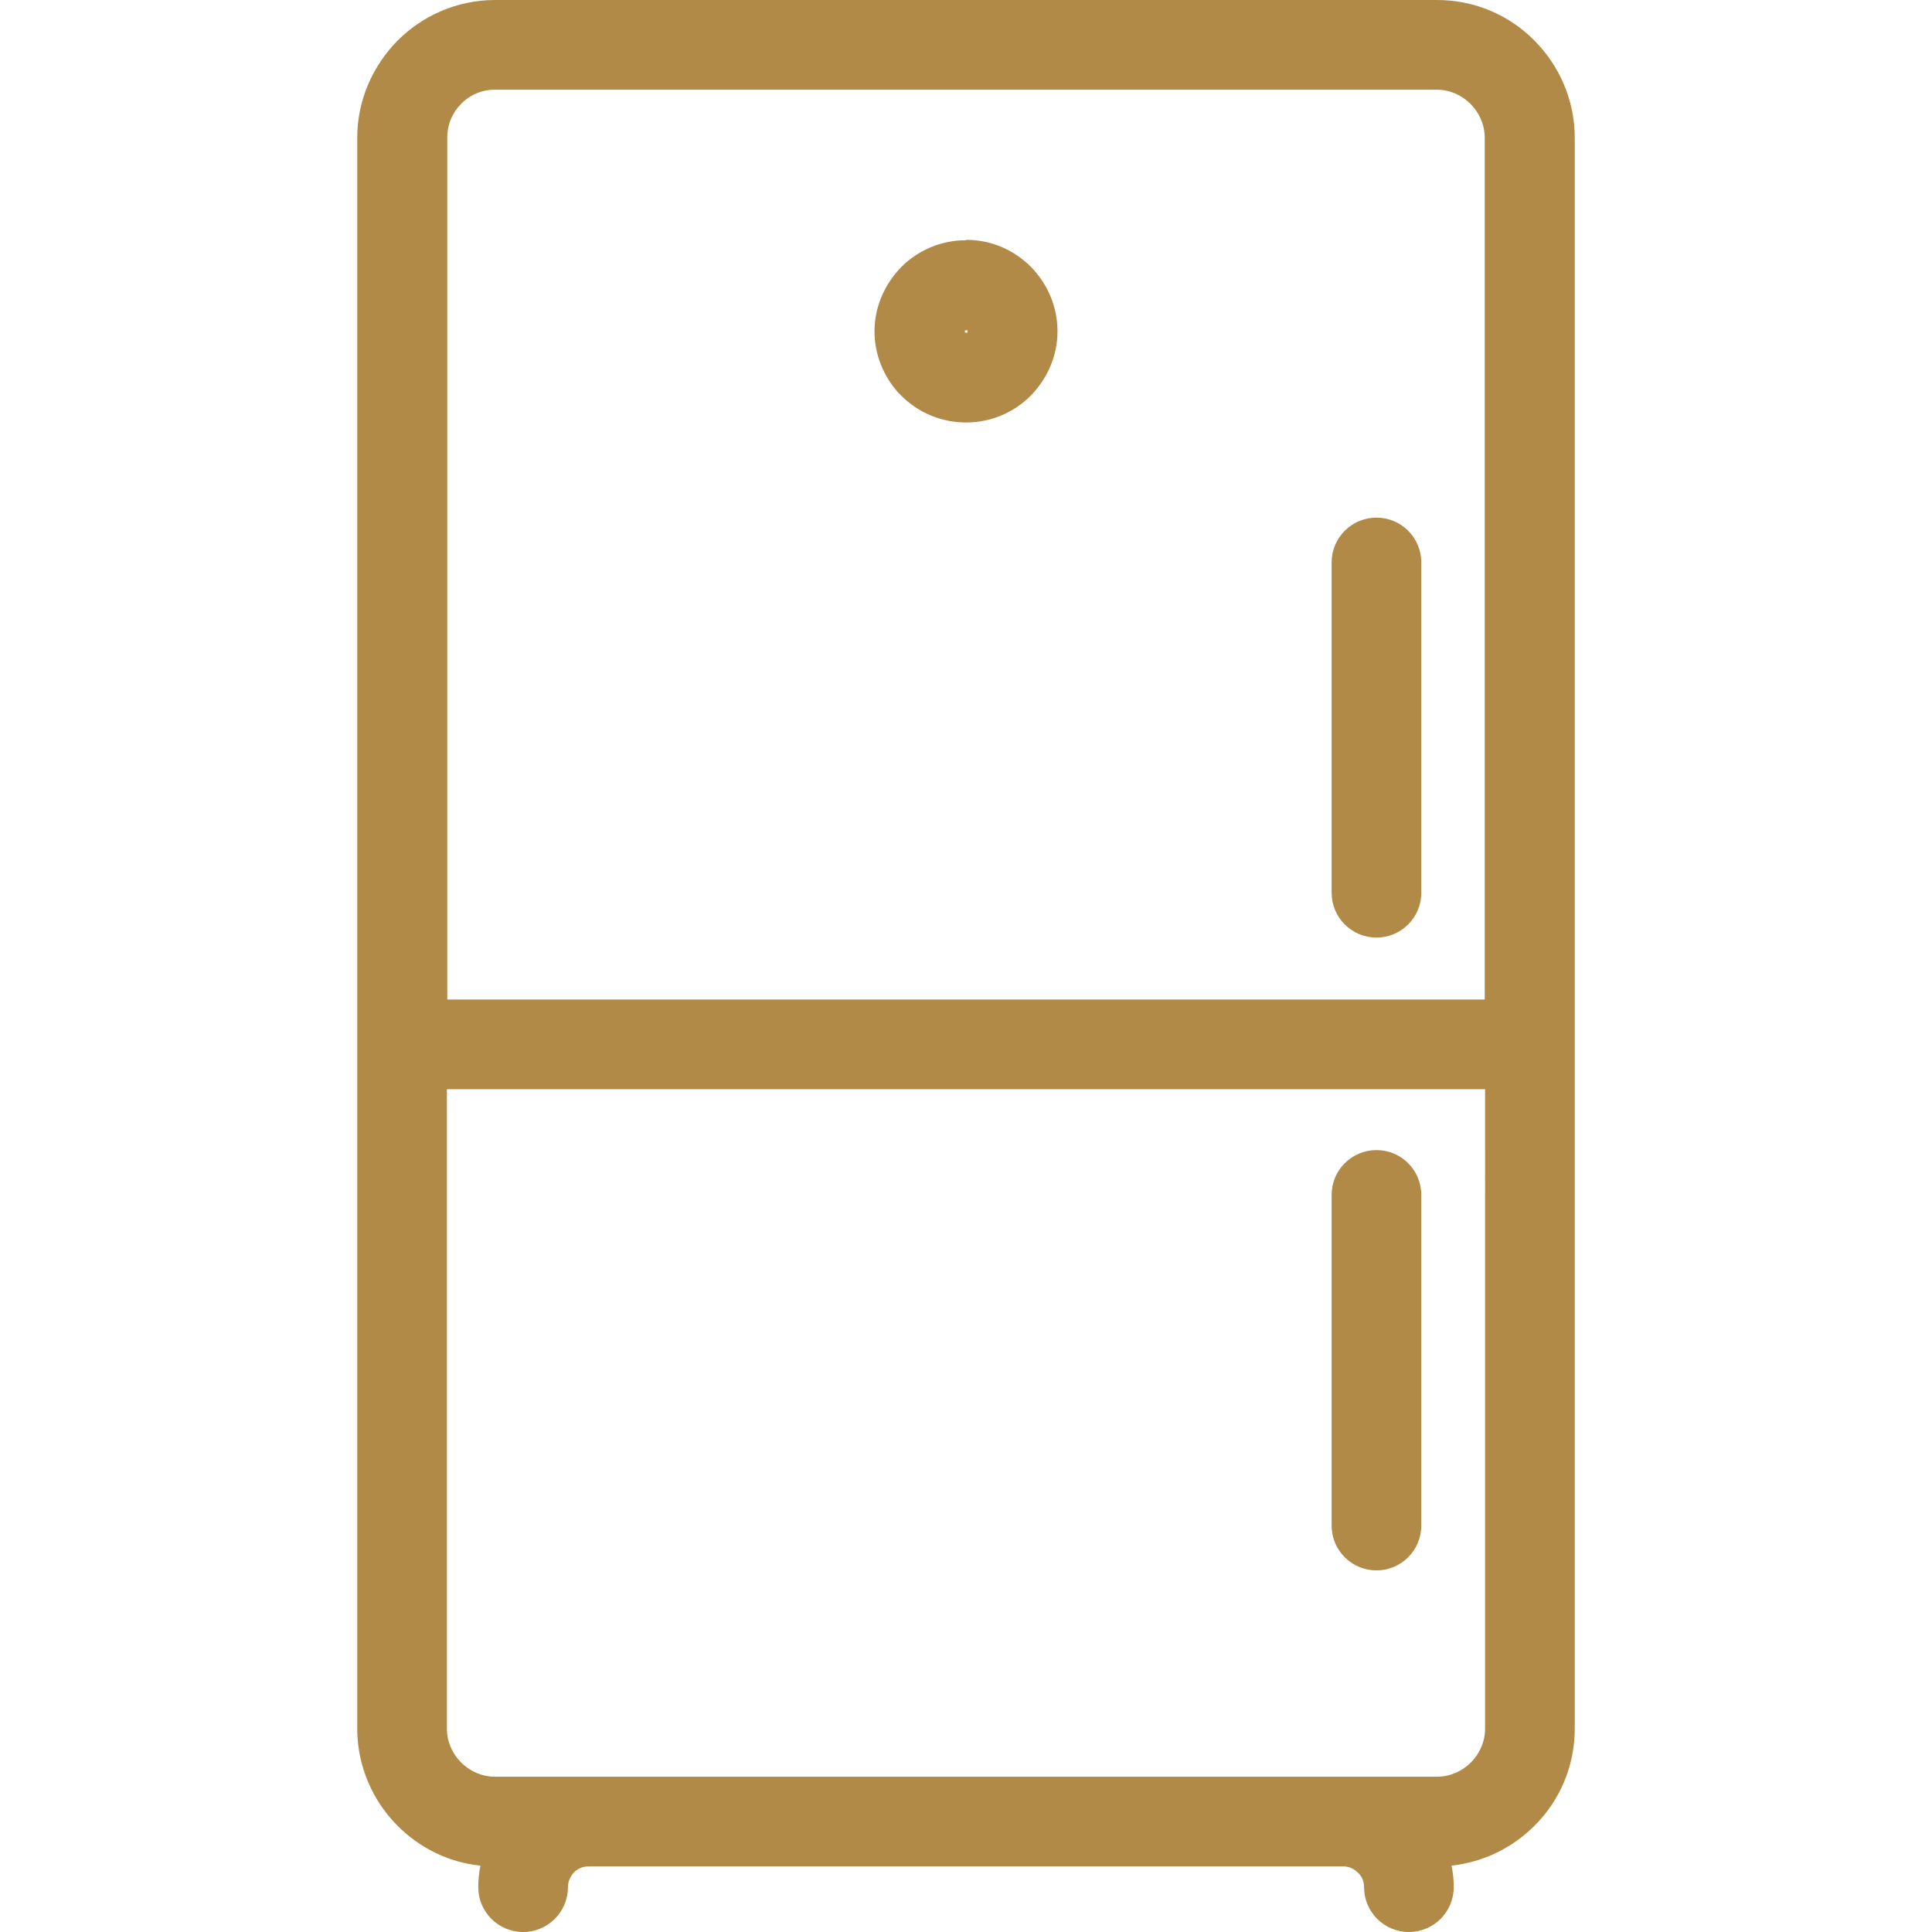 <?xml version="1.0" encoding="UTF-8"?><svg id="_圖層_1" xmlns="http://www.w3.org/2000/svg" viewBox="0 0 53 53"><defs><style>.cls-1{fill:#b18a48;fill-rule:evenodd;}</style></defs><path class="cls-1" d="M13.58,0h25.84c1.04,0,1.99,.42,2.67,1.11,.68,.68,1.11,1.63,1.11,2.67V47.42c0,1.04-.42,1.99-1.11,2.67-.6,.6-1.39,.99-2.27,1.09,.04,.19,.06,.39,.06,.59,0,.68-.55,1.23-1.23,1.23s-1.23-.55-1.23-1.23c0-.16-.06-.3-.17-.4-.1-.1-.24-.17-.4-.17H16.15c-.16,0-.3,.06-.4,.16h0c-.1,.11-.17,.25-.17,.41,0,.68-.55,1.23-1.23,1.23s-1.23-.55-1.23-1.23c0-.2,.02-.4,.06-.59-.88-.09-1.67-.49-2.27-1.09-.68-.68-1.11-1.63-1.11-2.67V3.78c0-1.04,.43-1.98,1.11-2.67h0C11.59,.43,12.54,0,13.58,0h0Zm12.92,6.59c-.69,0-1.32,.28-1.77,.73h0c-.45,.46-.74,1.08-.74,1.77,0,.64,.25,1.23,.65,1.68l.09,.09c.45,.45,1.08,.73,1.77,.73s1.32-.28,1.77-.73h0c.45-.46,.74-1.08,.74-1.77s-.28-1.31-.73-1.77h0c-.46-.46-1.08-.74-1.77-.74h0Zm.03,2.47s-.01,0-.03,0c-.01,0-.02,0-.03,.01h0s0,.01,0,.03v.02s.01,0,.01,0c0,0,.02,.01,.03,.01s.02,0,.03-.01h0s0-.01,0-.03,0-.02,0-.03h0Zm10,23.72v9.07c0,.68,.55,1.23,1.23,1.23s1.23-.55,1.23-1.23v-9.07c0-.68-.55-1.23-1.23-1.23s-1.23,.55-1.23,1.23h0Zm0-17.36v9.07c0,.68,.55,1.23,1.23,1.23s1.23-.55,1.23-1.23V15.43c0-.68-.55-1.23-1.23-1.23s-1.23,.55-1.23,1.23h0ZM12.26,27.42h28.47V3.78c0-.36-.15-.69-.39-.93s-.57-.39-.93-.39H13.58c-.36,0-.69,.14-.93,.39h0c-.24,.24-.38,.56-.38,.93V27.42h0Zm28.47,2.46H12.26v17.54c0,.36,.15,.69,.39,.93,.24,.24,.57,.39,.93,.39h25.84c.36,0,.69-.15,.93-.39,.24-.24,.39-.57,.39-.93V29.88Z"/></svg>